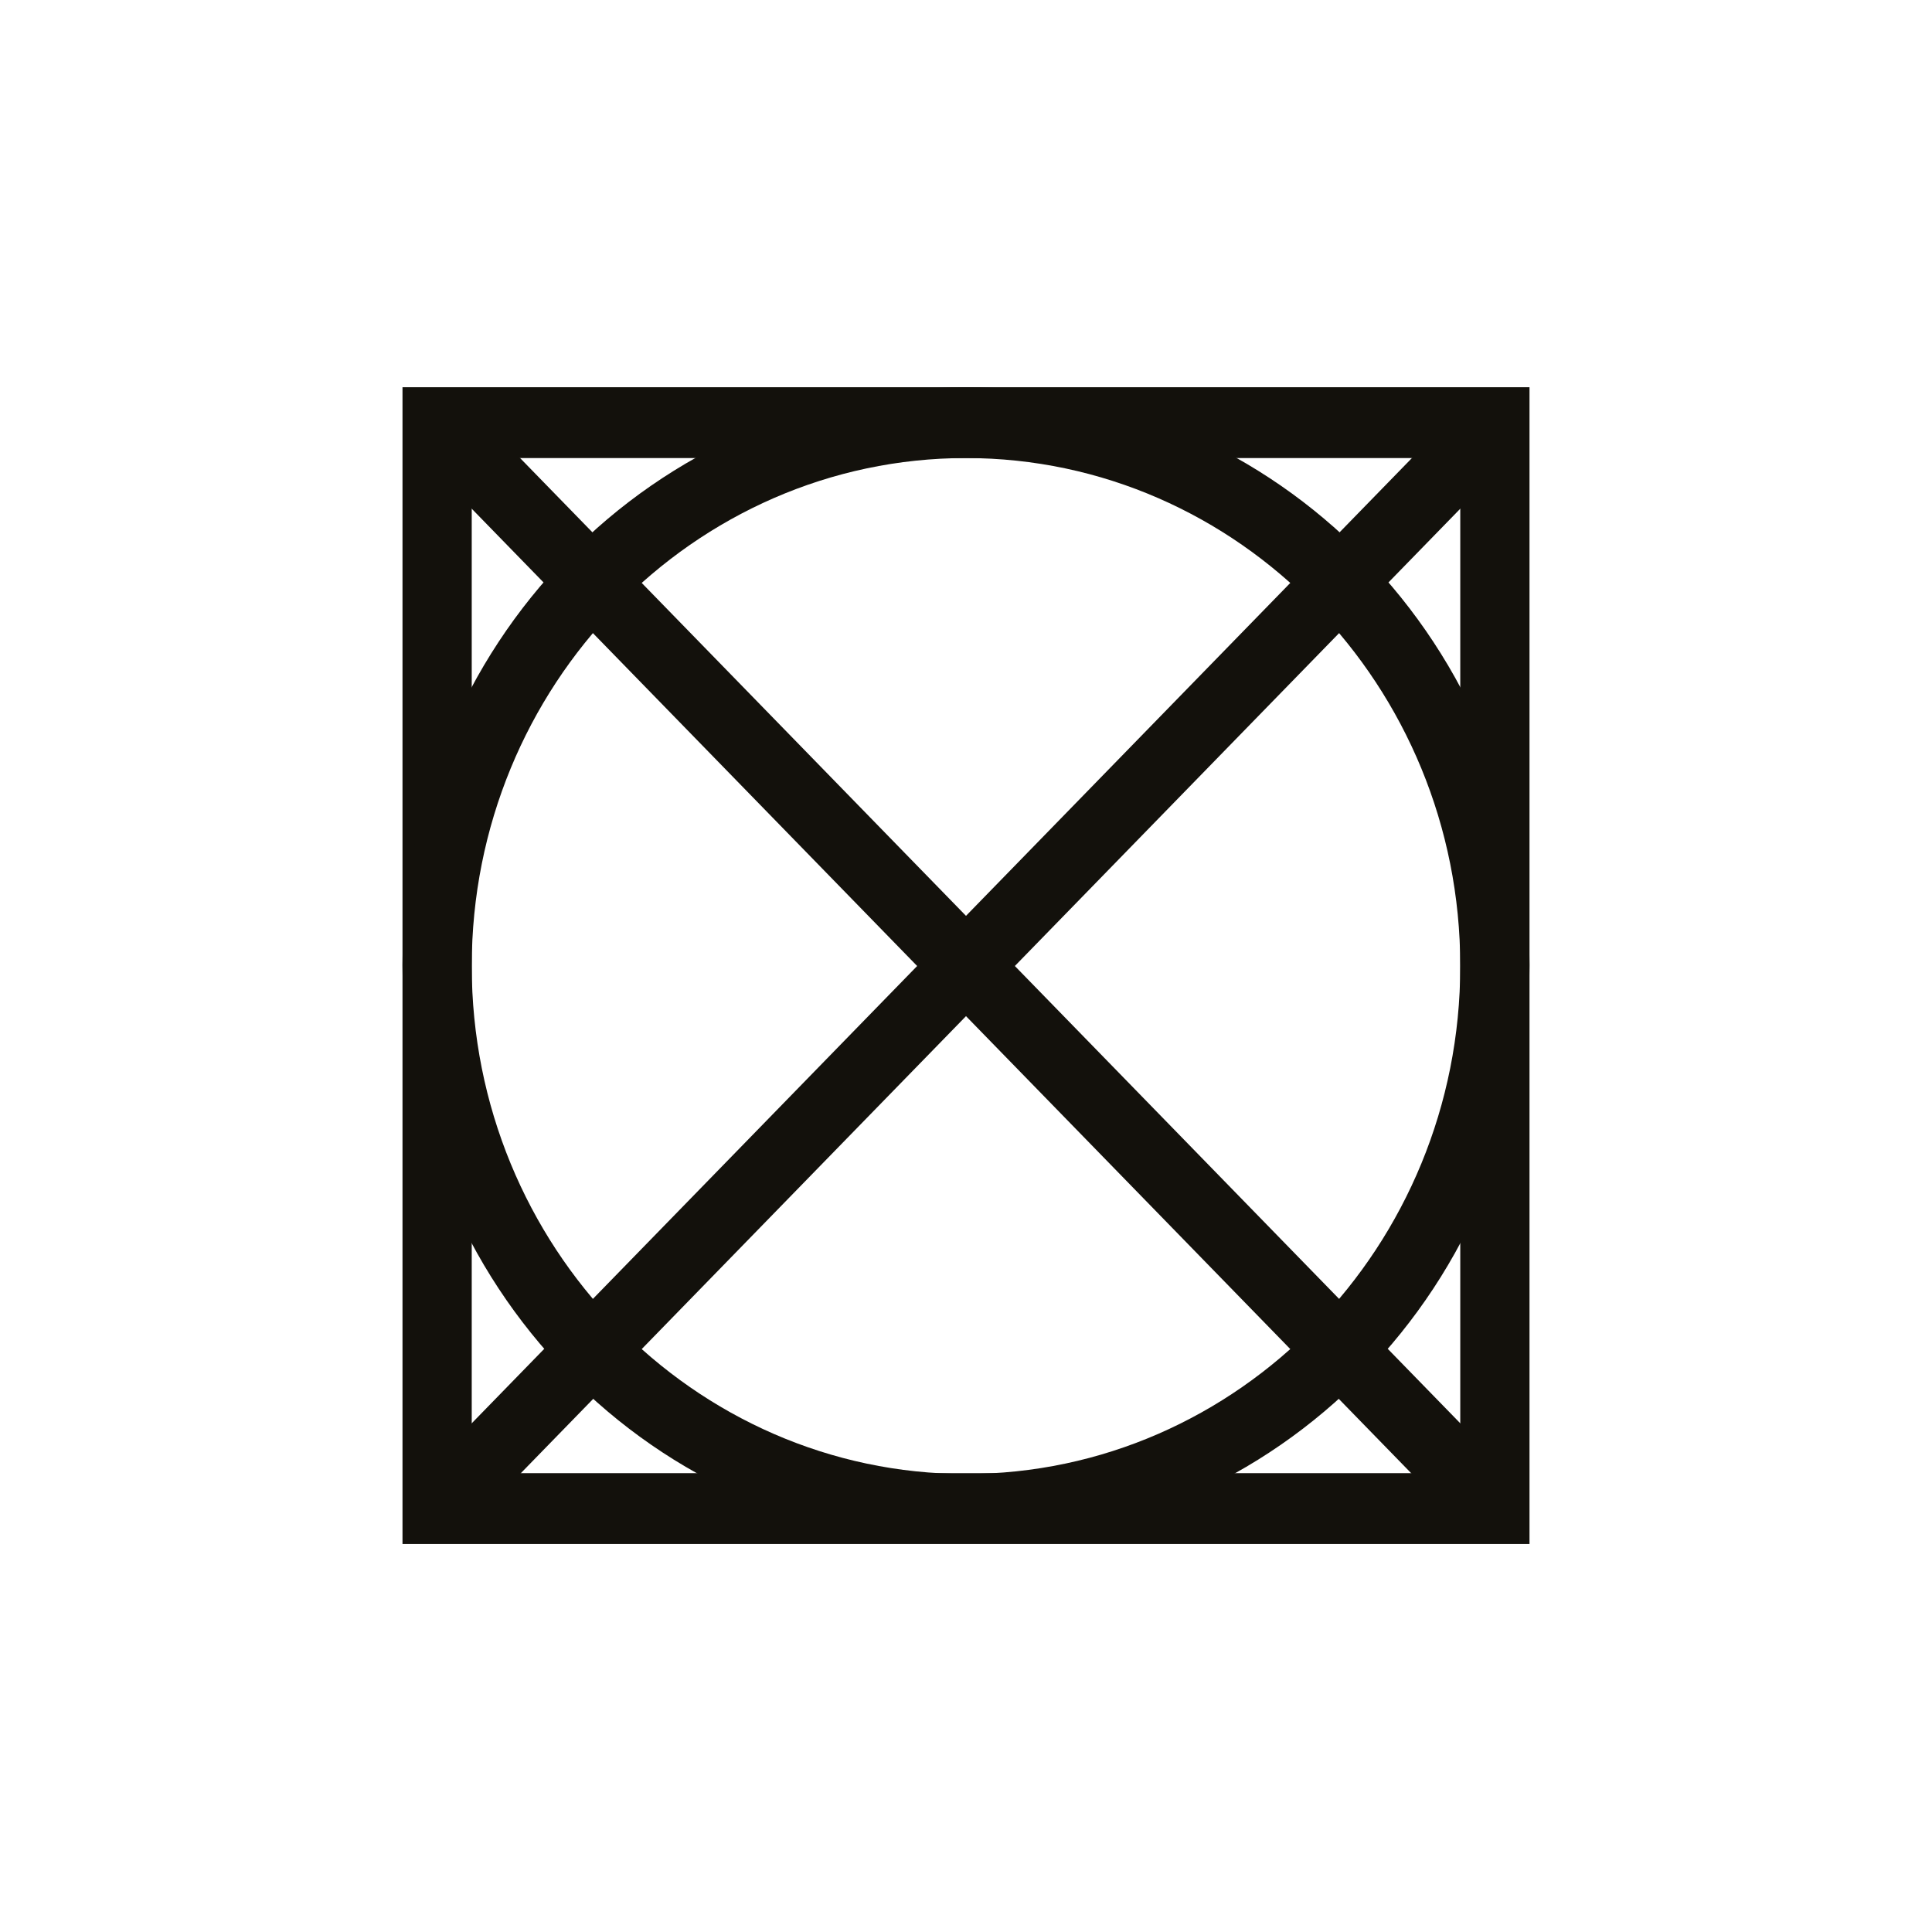 <?xml version="1.0" encoding="UTF-8"?>
<svg id="Layer_1" data-name="Layer 1" xmlns="http://www.w3.org/2000/svg" viewBox="0 0 24 24">
  <defs>
    <style>
      .cls-1 {
        fill: #13110c;
        fill-rule: evenodd;
      }
    </style>
  </defs>
  <path class="cls-1" d="m5.43,4.81h13.57v14.37H5V4.81h.43Zm12.71.88H5.86v12.61h12.28V5.7Z"/>
  <polygon class="cls-1" points="5.73 4.94 18.87 18.43 18.27 19.06 5.13 5.57 5.73 4.94"/>
  <polygon class="cls-1" points="5.13 18.43 18.27 4.94 18.87 5.57 5.73 19.06 5.13 18.43"/>
  <path class="cls-1" d="m12,4.81c1.93,0,3.68.8,4.95,2.1,1.27,1.3,2.05,3.1,2.05,5.08s-.78,3.78-2.05,5.08c-1.27,1.3-3.02,2.1-4.95,2.1s-3.68-.8-4.95-2.1c-1.27-1.3-2.05-3.1-2.05-5.08s.78-3.78,2.05-5.08c1.27-1.3,3.02-2.1,4.95-2.1h0Zm4.34,2.73c-1.11-1.14-2.65-1.85-4.34-1.85s-3.23.71-4.34,1.85c-1.11,1.14-1.8,2.72-1.8,4.46s.69,3.32,1.8,4.46c1.11,1.14,2.65,1.85,4.34,1.85s3.23-.71,4.34-1.85c1.11-1.14,1.8-2.72,1.8-4.46s-.69-3.32-1.8-4.46Z"/>
</svg>